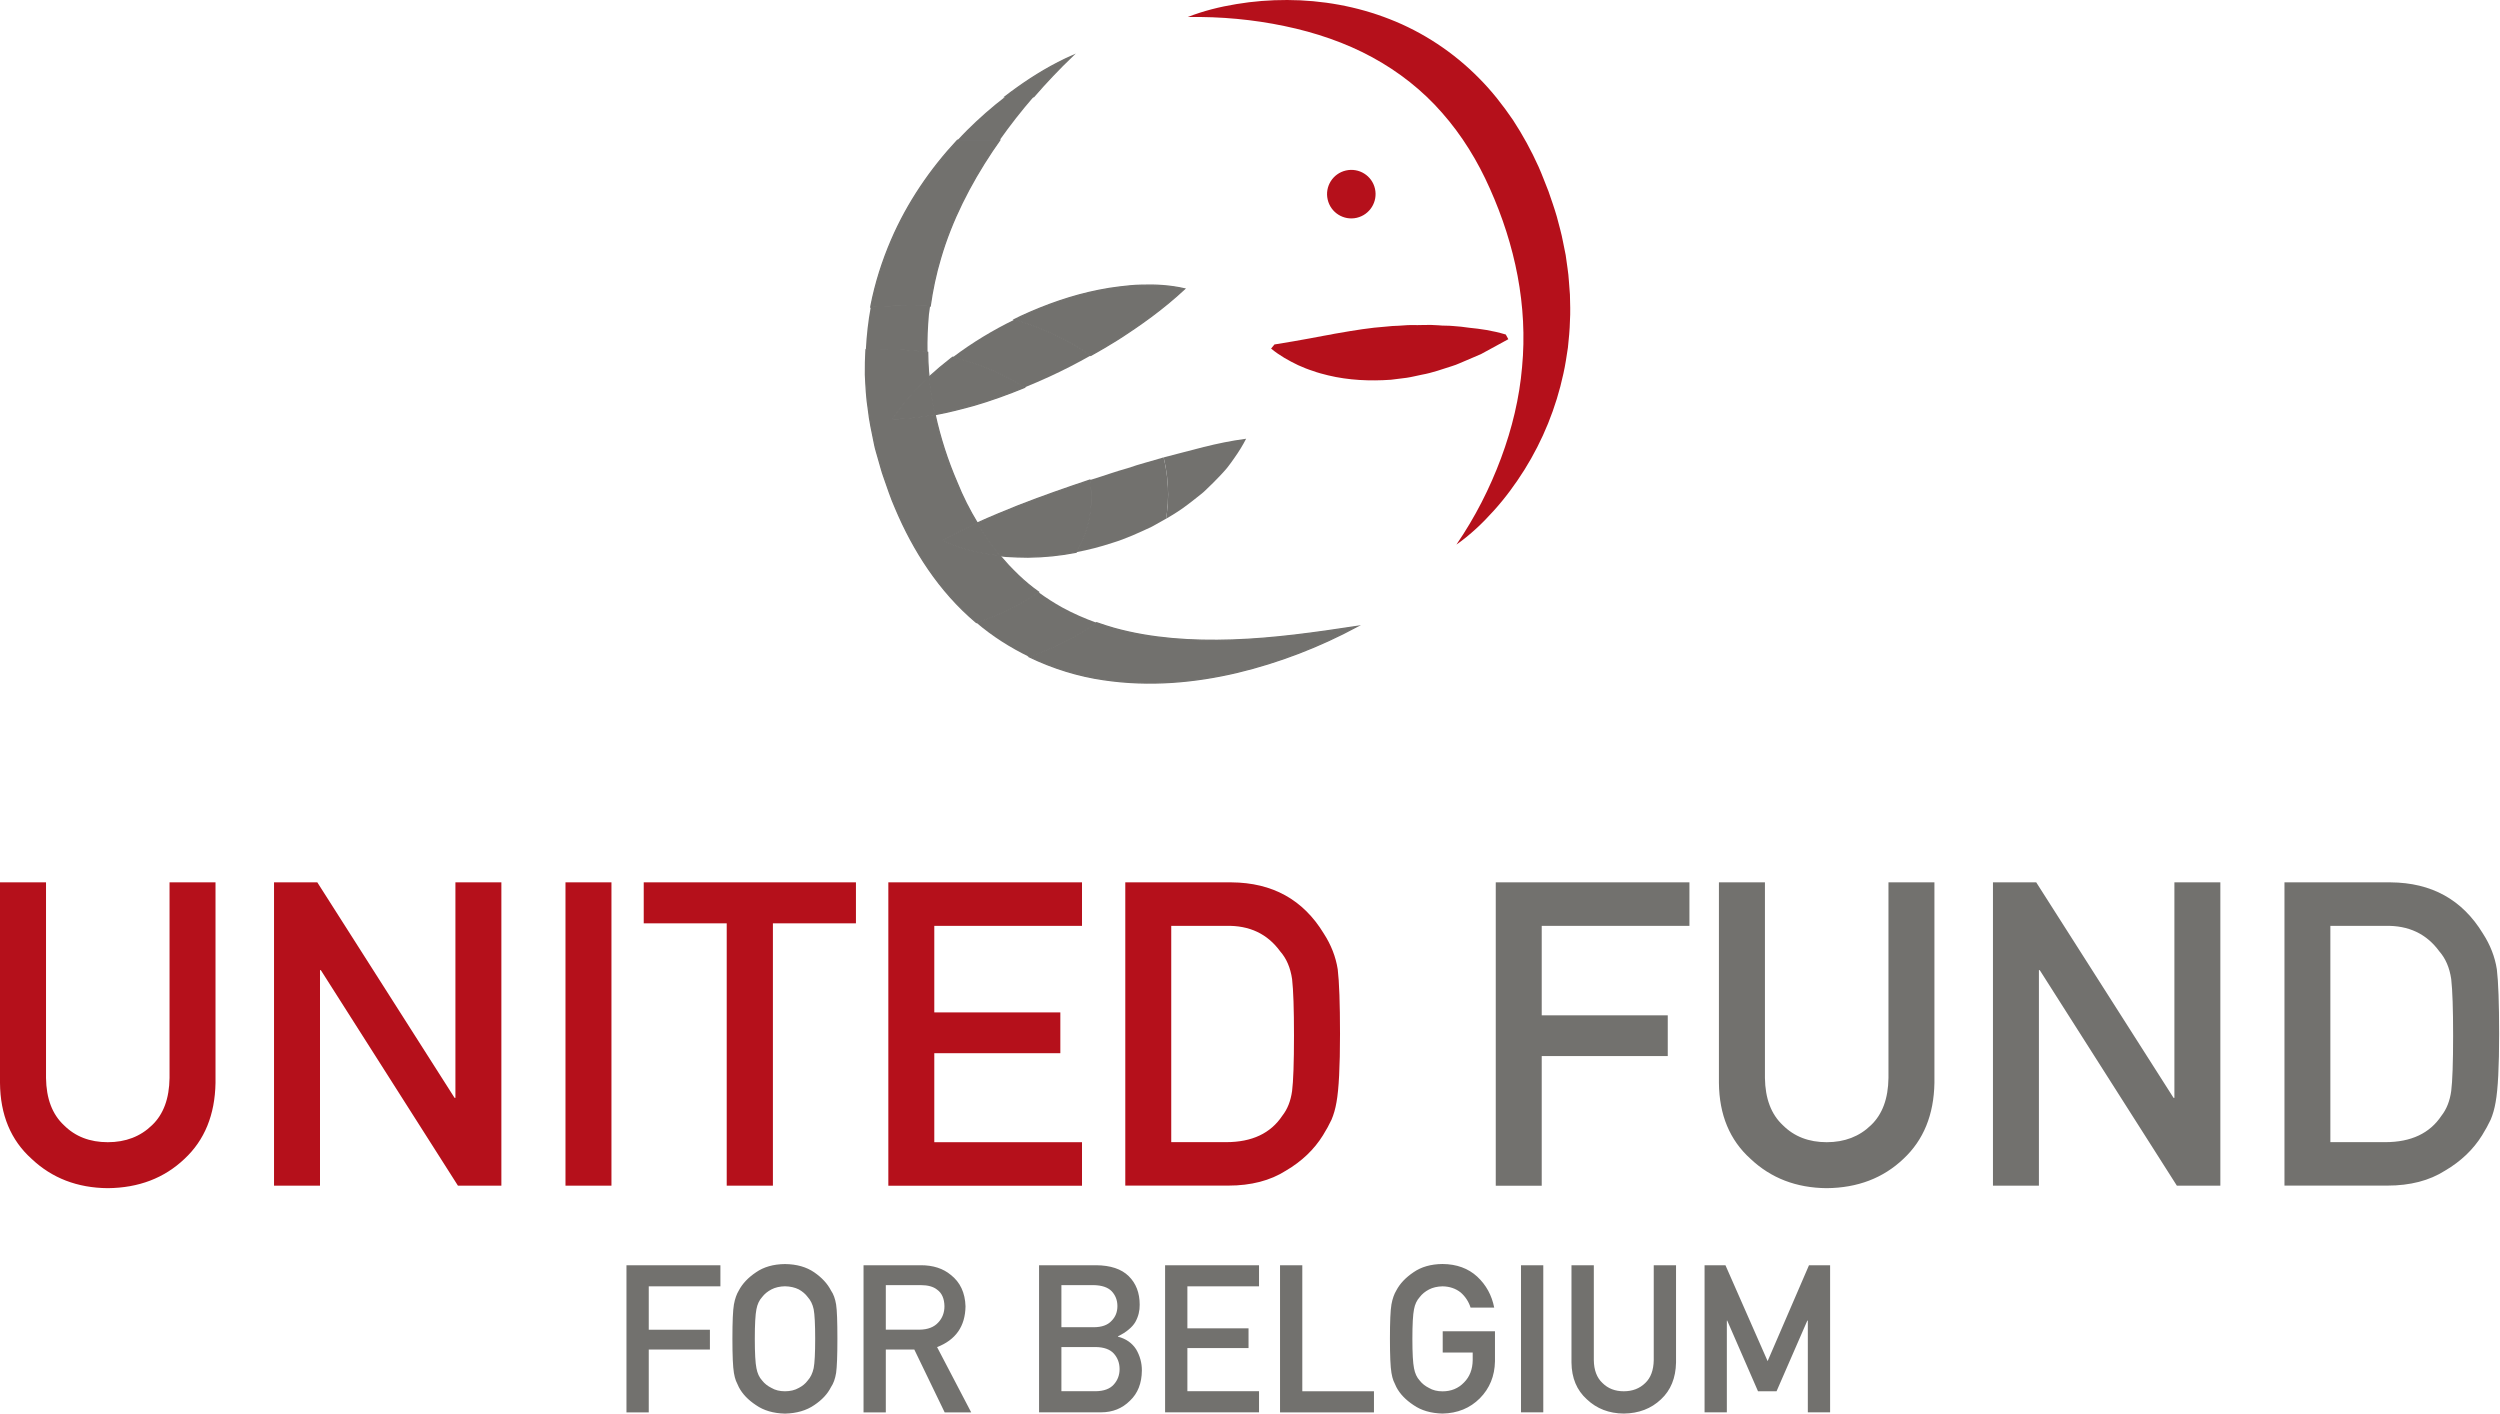 <svg xmlns="http://www.w3.org/2000/svg" width="191" height="108" viewBox="0 0 191 108" fill="none"><path d="M0.004 67.412H3.516V82.354C3.537 83.932 3.994 85.135 4.881 85.963C5.751 86.834 6.869 87.264 8.235 87.264C9.6 87.264 10.73 86.829 11.618 85.963C12.488 85.135 12.932 83.932 12.953 82.354V67.412H16.465V82.733C16.422 85.17 15.633 87.102 14.097 88.536C12.548 90.008 10.594 90.755 8.23 90.776C5.909 90.755 3.972 90.008 2.415 88.536C0.823 87.107 0.021 85.174 0 82.733V67.412H0.004ZM20.936 67.412H24.243L34.73 83.877H34.794V67.412H38.305V90.584H34.986L24.512 74.119H24.448V90.584H20.936V67.412ZM43.203 67.412H46.715V90.584H43.203V67.412ZM55.521 70.544H49.181V67.412H65.394V70.544H59.05V90.584H55.521V70.544ZM67.869 67.412H82.665V70.736H71.38V77.349H81.01V80.464H71.38V87.264H82.665V90.588H67.869V67.412ZM85.972 67.412H94.078C97.214 67.433 99.565 68.735 101.135 71.32C101.698 72.191 102.052 73.1 102.202 74.055C102.317 75.007 102.377 76.658 102.377 78.996C102.377 81.488 102.287 83.224 102.108 84.21C102.023 84.709 101.895 85.153 101.728 85.545C101.549 85.925 101.331 86.326 101.075 86.736C100.397 87.828 99.454 88.728 98.247 89.436C97.048 90.2 95.58 90.58 93.844 90.58H85.972V67.412ZM89.483 87.26H93.677C95.648 87.26 97.078 86.586 97.969 85.242C98.362 84.743 98.609 84.116 98.716 83.352C98.81 82.601 98.861 81.189 98.861 79.124C98.861 77.11 98.814 75.668 98.716 74.802C98.588 73.931 98.285 73.228 97.811 72.69C96.834 71.346 95.461 70.693 93.677 70.736H89.483V87.26Z" fill="#B5101B"></path><path d="M114.276 67.412H129.073V70.736H117.788V77.571H127.417V80.686H117.788V90.588H114.276V67.412ZM131.33 67.412H134.841V82.354C134.863 83.932 135.319 85.135 136.207 85.963C137.077 86.834 138.195 87.264 139.56 87.264C140.925 87.264 142.056 86.829 142.944 85.963C143.814 85.135 144.258 83.932 144.279 82.354V67.412H147.79V82.733C147.748 85.17 146.958 87.102 145.422 88.536C143.874 90.008 141.92 90.755 139.556 90.776C137.235 90.755 135.298 90.008 133.741 88.536C132.153 87.107 131.347 85.174 131.326 82.733V67.412H131.33ZM152.262 67.412H155.568L166.06 83.877H166.124V67.412H169.635V90.584H166.312L155.837 74.119H155.773V90.584H152.262V67.412ZM174.529 67.412H182.636C185.772 67.433 188.122 68.735 189.693 71.32C190.256 72.191 190.61 73.1 190.759 74.055C190.874 75.007 190.934 76.658 190.934 78.996C190.934 81.488 190.845 83.224 190.665 84.21C190.58 84.709 190.452 85.153 190.286 85.545C190.106 85.925 189.889 86.326 189.633 86.736C188.954 87.828 188.011 88.728 186.804 89.436C185.605 90.2 184.137 90.58 182.401 90.58H174.533V67.412H174.529ZM178.04 87.26H182.235C184.206 87.26 185.635 86.586 186.527 85.242C186.919 84.743 187.167 84.116 187.273 83.352C187.367 82.601 187.418 81.189 187.418 79.124C187.418 77.11 187.371 75.668 187.273 74.802C187.145 73.931 186.842 73.228 186.369 72.69C185.392 71.346 184.018 70.693 182.235 70.736H178.04V87.26Z" fill="#72716E"></path><path d="M47.862 96.664H55.039V98.276H49.565V101.592H54.237V103.102H49.565V107.906H47.862V96.664ZM55.956 102.283C55.956 100.977 55.994 100.103 56.071 99.663C56.152 99.219 56.28 98.865 56.447 98.592C56.72 98.072 57.155 97.611 57.757 97.206C58.345 96.796 59.083 96.583 59.971 96.574C60.867 96.583 61.609 96.796 62.207 97.206C62.795 97.611 63.222 98.076 63.486 98.592C63.678 98.865 63.806 99.224 63.879 99.663C63.947 100.107 63.977 100.977 63.977 102.283C63.977 103.567 63.943 104.437 63.879 104.89C63.806 105.342 63.674 105.705 63.486 105.978C63.226 106.498 62.8 106.955 62.207 107.351C61.609 107.761 60.867 107.979 59.971 108C59.088 107.979 58.35 107.765 57.757 107.351C57.155 106.955 56.72 106.498 56.447 105.978C56.366 105.807 56.289 105.645 56.225 105.491C56.165 105.333 56.11 105.133 56.071 104.89C55.994 104.437 55.956 103.567 55.956 102.283ZM57.667 102.283C57.667 103.388 57.71 104.134 57.791 104.527C57.863 104.92 58.008 105.235 58.23 105.474C58.409 105.705 58.648 105.892 58.938 106.037C59.224 106.208 59.57 106.293 59.971 106.293C60.376 106.293 60.73 106.208 61.029 106.037C61.311 105.892 61.537 105.705 61.707 105.474C61.929 105.231 62.079 104.915 62.164 104.527C62.241 104.134 62.279 103.388 62.279 102.283C62.279 101.178 62.241 100.427 62.164 100.026C62.083 99.646 61.929 99.335 61.707 99.091C61.537 98.861 61.311 98.669 61.029 98.511C60.73 98.362 60.38 98.281 59.971 98.272C59.57 98.281 59.224 98.362 58.938 98.511C58.644 98.665 58.409 98.857 58.23 99.091C58.008 99.335 57.863 99.642 57.791 100.026C57.71 100.427 57.667 101.178 57.667 102.283ZM65.97 96.664H70.356C71.29 96.664 72.054 96.911 72.647 97.406C73.359 97.965 73.735 98.767 73.765 99.804C73.743 101.331 73.018 102.368 71.593 102.919L74.2 107.906H72.173L69.852 103.102H67.676V107.906H65.974V96.664H65.97ZM67.676 101.587H70.253C70.889 101.579 71.367 101.391 71.687 101.033C71.998 100.7 72.156 100.286 72.156 99.8C72.148 99.215 71.96 98.788 71.593 98.528C71.307 98.298 70.889 98.183 70.343 98.183H67.676V101.587ZM79.384 96.664H83.74C84.845 96.672 85.677 96.95 86.232 97.496C86.791 98.046 87.072 98.771 87.072 99.676C87.081 100.137 86.974 100.58 86.739 101.003C86.62 101.203 86.454 101.395 86.232 101.575C86.01 101.767 85.737 101.937 85.412 102.091V102.121C86.023 102.279 86.488 102.603 86.799 103.085C87.091 103.577 87.243 104.139 87.239 104.71C87.23 105.683 86.927 106.451 86.33 107.014C85.737 107.607 85.003 107.902 84.115 107.902H79.384V96.664ZM81.091 98.183V101.4H83.548C84.171 101.4 84.627 101.237 84.922 100.913C85.221 100.615 85.37 100.239 85.37 99.787C85.37 99.335 85.221 98.951 84.922 98.639C84.627 98.345 84.171 98.195 83.548 98.183H81.091ZM81.091 102.914V106.289H83.71C84.342 106.281 84.807 106.106 85.097 105.773C85.391 105.444 85.536 105.052 85.536 104.6C85.536 104.139 85.391 103.742 85.097 103.413C84.802 103.089 84.342 102.923 83.71 102.914H81.091ZM89.013 96.664H96.19V98.276H90.716V101.485H95.388V102.991H90.716V106.289H96.19V107.902H89.013V96.664ZM97.794 96.664H99.496V106.293H104.971V107.906H97.794V96.664ZM110.223 101.711H114.216V104.002C114.195 105.129 113.811 106.072 113.06 106.831C112.305 107.586 111.353 107.974 110.206 107.996C109.322 107.974 108.584 107.761 107.991 107.347C107.39 106.95 106.954 106.494 106.681 105.973C106.6 105.803 106.524 105.641 106.46 105.487C106.4 105.329 106.344 105.129 106.306 104.885C106.229 104.433 106.191 103.563 106.191 102.279C106.191 100.973 106.229 100.098 106.306 99.659C106.387 99.215 106.515 98.861 106.681 98.588C106.954 98.067 107.39 97.607 107.991 97.201C108.58 96.792 109.318 96.578 110.206 96.57C111.289 96.578 112.173 96.903 112.859 97.534C113.542 98.17 113.973 98.959 114.157 99.902H112.352C112.213 99.454 111.951 99.053 111.597 98.746C111.217 98.443 110.752 98.285 110.21 98.276C109.809 98.285 109.463 98.366 109.177 98.515C108.883 98.669 108.648 98.861 108.469 99.096C108.247 99.339 108.102 99.646 108.03 100.03C107.949 100.431 107.906 101.186 107.906 102.287C107.906 103.388 107.949 104.139 108.03 104.531C108.102 104.924 108.247 105.24 108.469 105.478C108.648 105.709 108.887 105.897 109.177 106.042C109.463 106.212 109.809 106.298 110.21 106.298C110.871 106.298 111.422 106.072 111.853 105.619C112.283 105.188 112.505 104.621 112.514 103.917V103.332H110.223V101.711ZM116.204 96.664H117.907V107.902H116.204V96.664ZM120.066 96.664H121.768V103.913C121.777 104.676 121.998 105.261 122.429 105.662C122.852 106.084 123.394 106.293 124.055 106.293C124.716 106.293 125.267 106.084 125.698 105.662C126.12 105.261 126.333 104.676 126.346 103.913V96.664H128.049V104.096C128.027 105.278 127.643 106.217 126.901 106.908C126.15 107.62 125.203 107.983 124.055 107.996C122.929 107.987 121.99 107.625 121.235 106.908C120.463 106.212 120.074 105.278 120.061 104.096V96.664H120.066ZM130.22 96.664H131.824L135.046 103.989L138.207 96.664H139.82V107.902H138.118V100.896H138.079L135.728 106.293H134.312L131.961 100.896H131.931V107.902H130.229V96.664H130.22Z" fill="#72716E"></path><path d="M90.742 1.301C91.933 0.832 93.187 0.521 94.463 0.312C95.738 0.098 97.04 -0.004 98.35 0C100.969 0.009 103.644 0.469 106.174 1.464C108.705 2.449 111.064 4.006 112.997 5.973C113.974 6.95 114.823 8.043 115.595 9.173C116.34 10.314 116.994 11.511 117.553 12.753C117.826 13.372 118.053 13.995 118.304 14.617C118.522 15.253 118.748 15.885 118.936 16.533C119.102 17.186 119.298 17.83 119.418 18.496L119.618 19.486L119.759 20.492C119.81 20.825 119.845 21.162 119.866 21.499L119.943 22.511C119.96 23.189 119.985 23.863 119.943 24.537C119.93 25.211 119.857 25.886 119.789 26.555C119.687 27.221 119.593 27.891 119.444 28.544C118.885 31.148 117.878 33.636 116.465 35.895C115.766 37.004 114.993 38.058 114.123 39.018C113.261 39.982 112.318 40.874 111.269 41.608C112.707 39.509 113.829 37.286 114.678 35.007C115.527 32.729 116.086 30.391 116.286 28.049C116.73 23.36 115.753 18.709 113.829 14.413C112.89 12.288 111.678 10.321 110.176 8.619C108.683 6.908 106.874 5.483 104.835 4.373C102.795 3.264 100.525 2.488 98.145 1.993C95.768 1.493 93.289 1.259 90.742 1.301Z" fill="#B5101B"></path><path d="M97.368 26.317C98.409 26.15 99.246 26.005 100.031 25.86C100.419 25.792 100.786 25.723 101.144 25.651C101.323 25.608 101.49 25.6 101.665 25.561C101.84 25.527 102.01 25.48 102.172 25.463C103.495 25.233 104.673 25.037 105.91 24.951C106.221 24.917 106.533 24.891 106.849 24.887C107.164 24.879 107.489 24.827 107.817 24.836C108.478 24.857 109.161 24.789 109.899 24.853C110.27 24.896 110.637 24.866 111.034 24.909C111.422 24.93 111.832 24.981 112.254 25.041C113.095 25.126 113.982 25.241 115.041 25.557L115.237 25.915L113.146 27.055L112.05 27.524C111.678 27.669 111.324 27.857 110.94 27.968C110.181 28.211 109.426 28.484 108.636 28.625C108.244 28.701 107.856 28.808 107.459 28.864L106.264 29.013C104.664 29.124 103.034 29.056 101.464 28.676C101.072 28.578 100.683 28.48 100.304 28.339C99.92 28.219 99.549 28.066 99.177 27.899C98.448 27.549 97.752 27.161 97.112 26.632L97.368 26.317ZM105.048 14.417C105.274 15.415 104.651 16.41 103.653 16.64C102.655 16.87 101.66 16.243 101.434 15.245C101.204 14.246 101.831 13.252 102.83 13.026C103.828 12.8 104.822 13.419 105.048 14.417Z" fill="#B5101B"></path><path d="M68.112 18.334C67.425 19.929 66.887 21.61 66.546 23.347C66.537 23.385 66.533 23.424 66.529 23.462C67.6 23.385 68.671 23.351 69.699 23.351C70.16 23.351 70.616 23.364 71.064 23.385C71.239 22.156 71.495 20.928 71.858 19.72C72.69 16.87 74.081 14.122 75.809 11.533C75.992 11.259 76.18 10.986 76.372 10.718H73.151C71.099 12.919 69.345 15.475 68.112 18.334ZM94.164 48.895C91.04 49.002 87.956 48.793 85.131 48.008C84.675 47.88 84.227 47.734 83.783 47.577C82.26 48.652 80.506 49.522 78.633 50.179C80.451 51.054 82.384 51.651 84.316 51.929C87.806 52.449 91.258 52.138 94.501 51.374C97.748 50.597 100.824 49.398 103.699 47.854C100.474 48.345 97.3 48.793 94.164 48.895ZM81.953 4.25C80.455 4.911 79.034 5.76 77.695 6.72C77.392 6.933 77.093 7.159 76.799 7.385H78.975C79.909 6.306 80.899 5.261 81.953 4.25ZM77.784 43.941C77.541 43.69 77.281 43.459 77.05 43.199L76.389 42.453C76.009 42.41 75.63 42.359 75.254 42.299C74.162 42.094 73.07 41.812 72.024 41.279C72.929 40.78 73.803 40.353 74.665 39.961C74.072 38.98 73.543 37.947 73.108 36.855C72.387 35.187 71.829 33.454 71.44 31.679C70.399 31.876 69.315 32.008 68.172 32.038C68.999 30.783 69.955 29.742 70.979 28.812C70.962 28.667 70.945 28.526 70.932 28.381C70.897 27.894 70.877 27.406 70.872 26.918C69.78 26.761 68.678 26.682 67.574 26.683C67.101 26.683 66.631 26.7 66.162 26.726C66.128 27.357 66.111 27.993 66.119 28.629C66.162 29.512 66.2 30.399 66.341 31.27C66.435 32.149 66.627 33.006 66.802 33.868C66.879 34.303 67.028 34.713 67.139 35.14C67.267 35.558 67.365 35.989 67.514 36.394C67.805 37.213 68.065 38.037 68.423 38.839C69.776 42.047 71.764 45.175 74.576 47.542C74.584 47.551 74.597 47.56 74.606 47.564C76.295 47.031 77.942 46.258 79.35 45.239C78.796 44.846 78.273 44.413 77.784 43.941Z" fill="#72716E" stroke="#72716E" stroke-width="0.1" stroke-miterlimit="10"></path><path d="M78.267 29.602C76.709 28.587 74.858 27.793 72.793 27.294C72.754 27.324 72.712 27.354 72.669 27.383C72.084 27.837 71.518 28.314 70.971 28.813C71.073 29.773 71.227 30.733 71.431 31.68C72.477 31.484 73.488 31.223 74.482 30.946C75.783 30.562 77.038 30.105 78.267 29.602ZM85.447 25.907C87.162 24.802 88.818 23.633 90.507 22.067C89.381 21.811 88.263 21.752 87.175 21.79C86.625 21.803 86.091 21.854 85.558 21.922C85.025 21.986 84.492 22.067 83.971 22.174C81.88 22.588 79.905 23.292 78.015 24.162C77.844 24.243 77.678 24.333 77.507 24.414C79.734 25.071 81.693 26.005 83.331 27.157C84.043 26.761 84.752 26.347 85.447 25.907Z" fill="#72716E" stroke="#72716E" stroke-width="0.1" stroke-miterlimit="10"></path><path d="M68.168 32.038C69.316 32.008 70.395 31.876 71.436 31.68C71.232 30.733 71.079 29.776 70.975 28.812C69.951 29.743 68.991 30.784 68.168 32.038Z" fill="#72716E"></path><path d="M78.536 42.564C79.773 42.555 81.002 42.427 82.213 42.193C82.943 40.981 83.374 39.59 83.374 38.02C83.374 37.568 83.335 37.12 83.263 36.68C81.454 37.286 79.645 37.917 77.806 38.634C76.765 39.052 75.724 39.479 74.657 39.961C74.807 40.209 74.956 40.452 75.109 40.691C75.481 41.301 75.92 41.851 76.347 42.414L76.381 42.453C76.552 42.47 76.718 42.491 76.889 42.508C77.439 42.542 77.989 42.564 78.536 42.564Z" fill="#72716E" stroke="#72716E" stroke-width="0.1" stroke-miterlimit="10"></path><path d="M89.087 39.633C89.676 39.291 90.256 38.933 90.798 38.506C91.02 38.344 91.233 38.169 91.451 37.998C91.664 37.824 91.886 37.67 92.086 37.469C92.492 37.09 92.884 36.693 93.264 36.292C93.447 36.083 93.644 35.891 93.814 35.665C93.985 35.438 94.156 35.217 94.313 34.978C94.642 34.517 94.941 34.031 95.205 33.519C92.88 33.822 90.964 34.432 89.006 34.918C88.972 34.931 88.938 34.939 88.903 34.948C89.125 35.865 89.245 36.812 89.245 37.777C89.24 38.417 89.185 39.035 89.087 39.633ZM75.114 40.691C74.956 40.452 74.807 40.209 74.662 39.961C73.8 40.354 72.925 40.78 72.02 41.279C73.066 41.813 74.158 42.09 75.25 42.299C75.626 42.363 76.005 42.41 76.385 42.453L76.351 42.414C75.924 41.851 75.489 41.301 75.114 40.691Z" fill="#72716E"></path><path d="M70.864 26.918C70.847 25.958 70.885 24.994 70.971 24.029C70.996 23.812 71.03 23.599 71.06 23.385C70.612 23.364 70.156 23.351 69.695 23.351C68.667 23.351 67.6 23.385 66.525 23.462C66.324 24.537 66.205 25.629 66.149 26.726C66.619 26.7 67.088 26.683 67.562 26.683C68.701 26.683 69.806 26.764 70.864 26.918Z" fill="#72716E"></path><path d="M81.151 46.407C80.523 46.056 79.915 45.666 79.333 45.243C77.929 46.263 76.278 47.035 74.589 47.568C75.817 48.618 77.191 49.488 78.633 50.184C80.506 49.522 82.26 48.656 83.783 47.581C82.866 47.248 81.983 46.864 81.151 46.407ZM73.147 10.718H76.368C77.174 9.574 78.044 8.465 78.975 7.39H76.799C75.774 8.179 74.801 9.033 73.885 9.945C73.633 10.197 73.39 10.453 73.147 10.718Z" fill="#72716E"></path><path d="M83.378 36.642C83.34 36.654 83.302 36.667 83.267 36.68C83.336 37.119 83.378 37.567 83.378 38.02C83.378 39.59 82.947 40.976 82.218 42.192C83.148 42.013 84.07 41.778 84.97 41.48C86.015 41.164 87.013 40.703 88.003 40.238C88.366 40.038 88.733 39.833 89.091 39.628C89.341 38.069 89.276 36.476 88.899 34.943C87.986 35.225 87.056 35.451 86.169 35.763C85.221 36.023 84.313 36.36 83.378 36.642Z" fill="#72716E"></path><path d="M78.267 29.602C78.903 29.342 79.534 29.073 80.157 28.787C81.237 28.292 82.295 27.746 83.331 27.161C81.689 26.009 79.735 25.075 77.507 24.418C75.852 25.224 74.273 26.176 72.793 27.294C74.858 27.797 76.71 28.586 78.267 29.602Z" fill="#72716E"></path></svg>